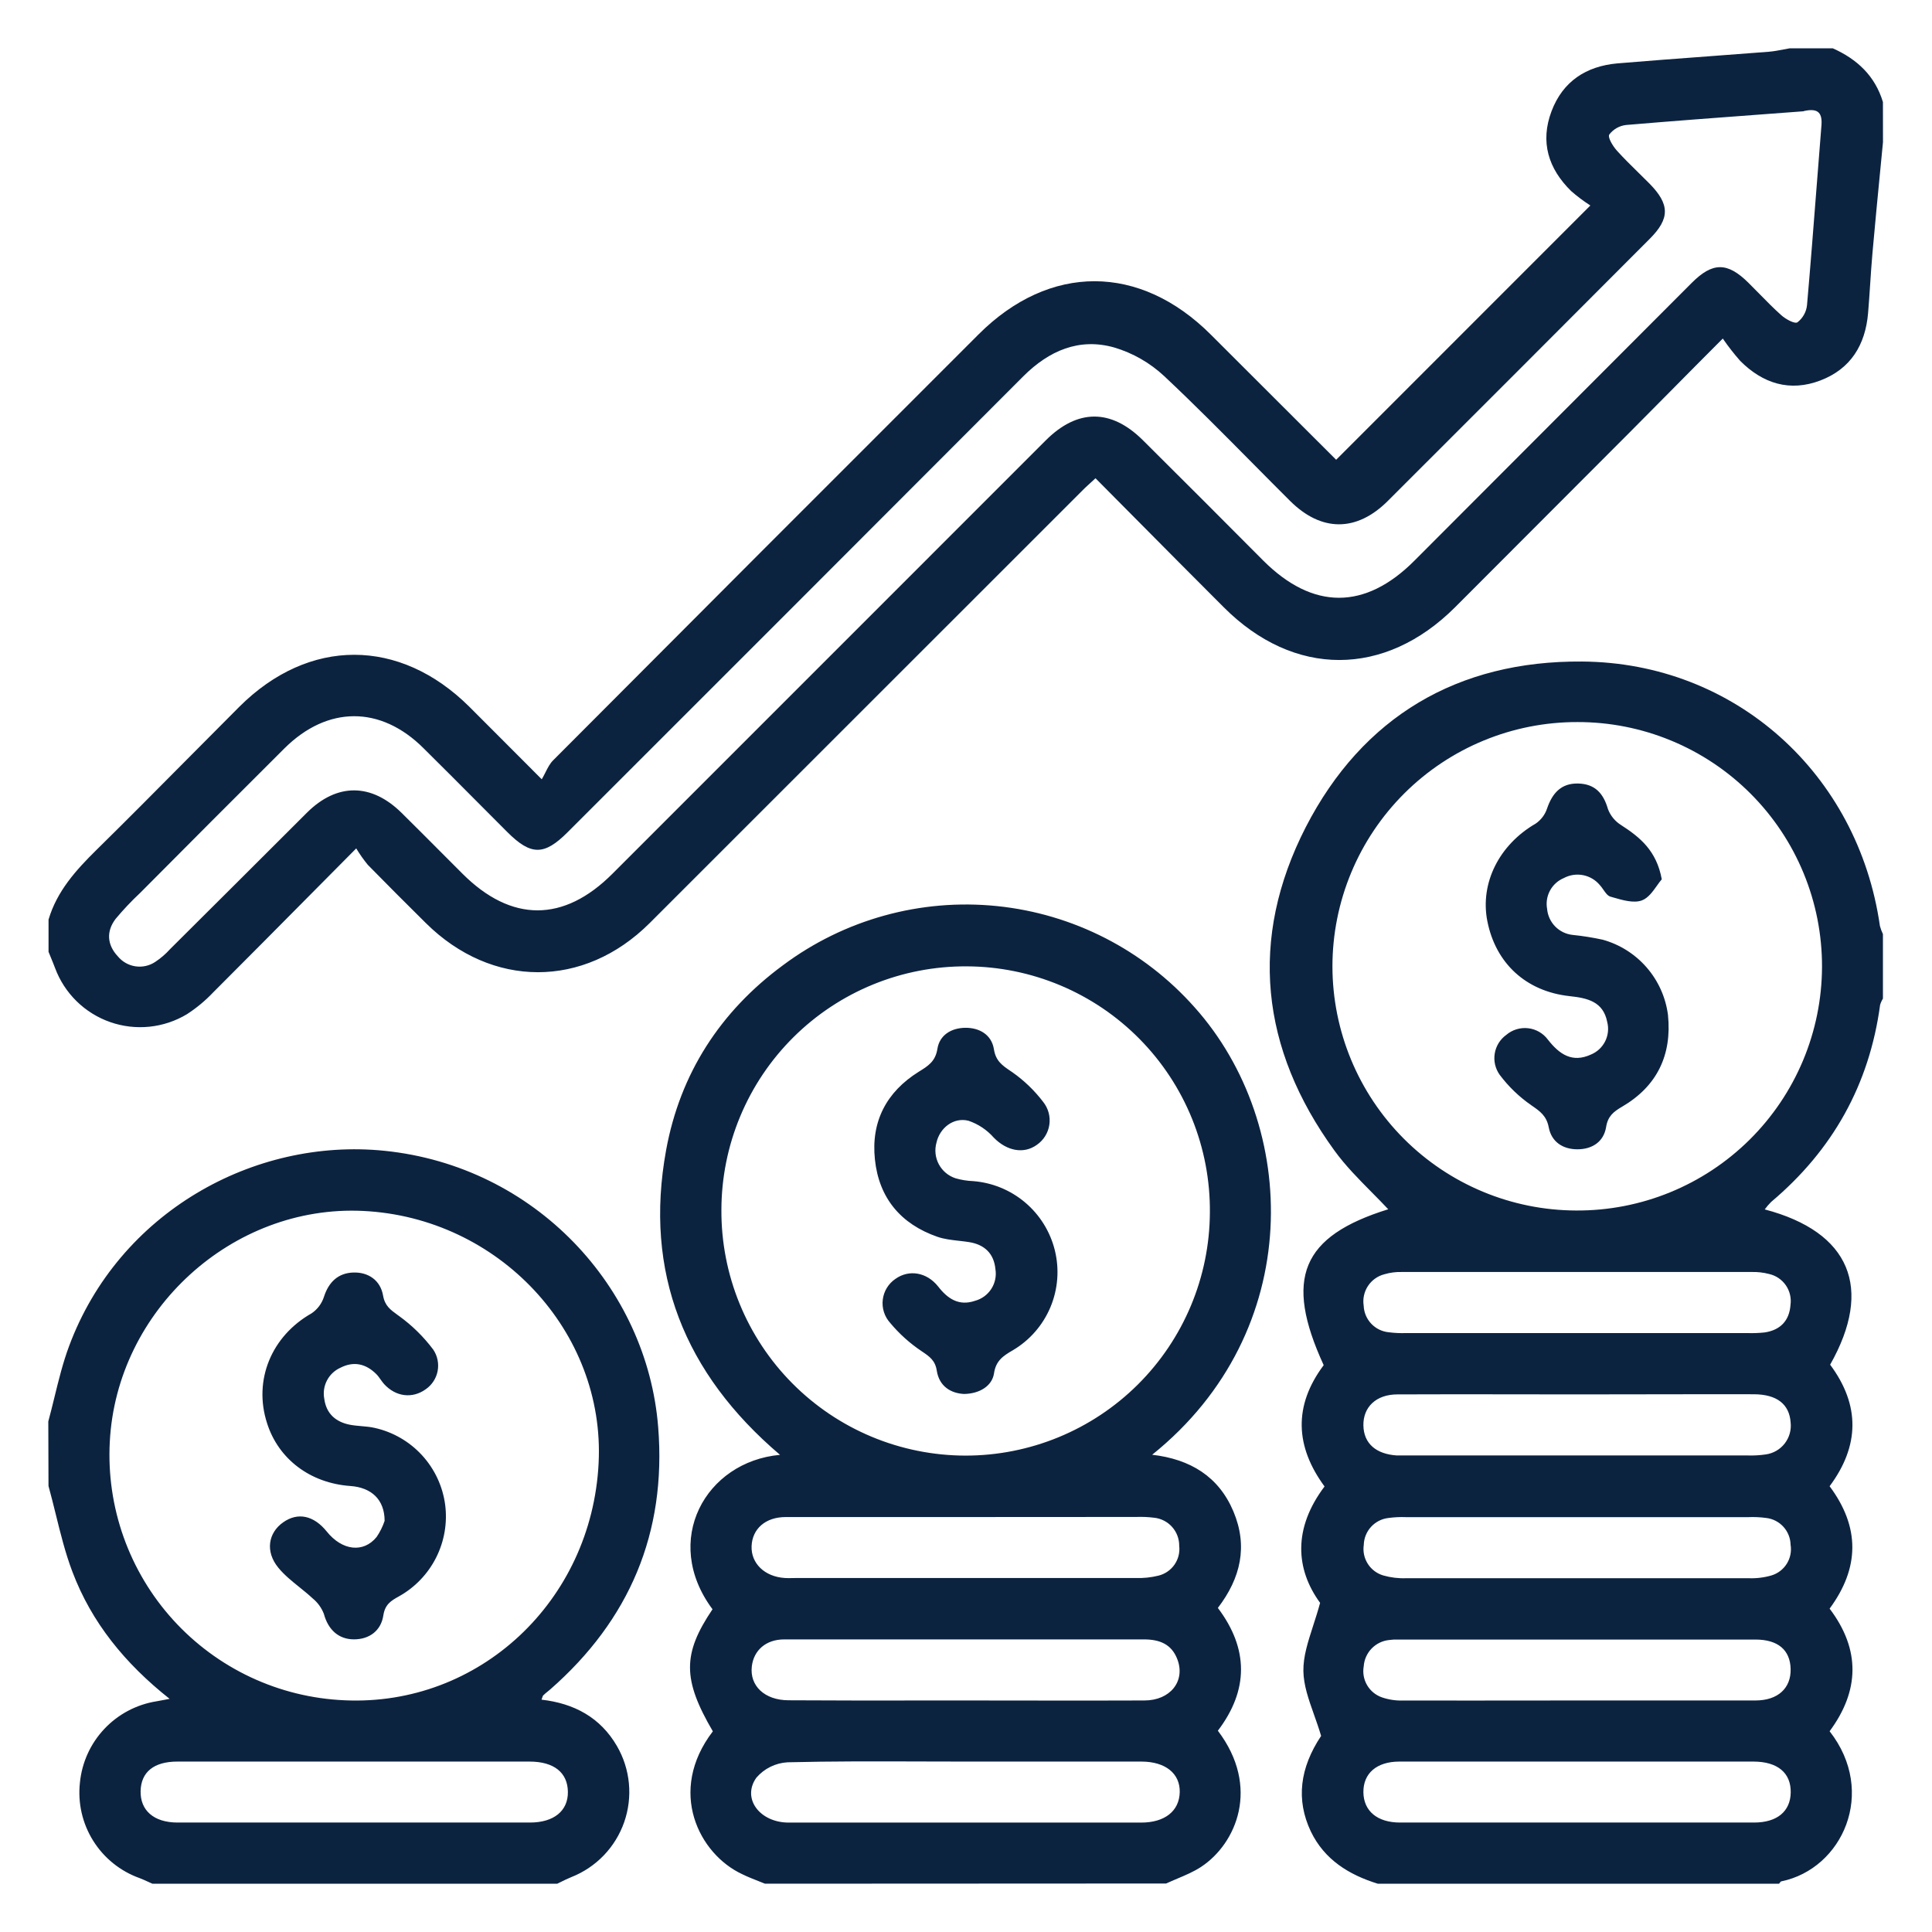 <svg width="400" height="400" viewBox="0 0 400 400" fill="#0C2340" xmlns="http://www.w3.org/2000/svg">
<path fill-rule="evenodd" clip-rule="evenodd" d="M389.852 29.438C389.669 31.338 389.484 33.239 389.299 35.14C388.745 40.846 388.19 46.552 387.686 52.258C387.487 54.466 387.341 56.679 387.195 58.892L387.195 58.894L387.195 58.896L387.195 58.898L387.195 58.901L387.194 58.903C387.064 60.881 386.934 62.858 386.766 64.831C386.202 71.419 383.165 76.385 376.874 78.779C370.582 81.173 365.003 79.432 360.295 74.723C359.001 73.253 357.795 71.707 356.684 70.094C352.831 73.947 349.22 77.597 345.708 81.148C342.908 83.979 340.171 86.746 337.424 89.502C325.376 101.577 313.321 113.651 301.259 125.726C286.689 140.277 267.894 140.297 253.363 125.726C247.189 119.56 241.045 113.364 234.842 107.109L234.835 107.103C232.174 104.42 229.502 101.725 226.813 99.018C226.418 99.387 226.047 99.724 225.696 100.043L225.695 100.044C224.955 100.717 224.297 101.315 223.667 101.985C193.945 131.701 164.216 161.42 134.481 191.142C120.869 204.704 101.837 204.634 88.196 191.142C84.154 187.145 80.141 183.119 76.158 179.064C75.274 177.986 74.471 176.846 73.754 175.651C70.894 178.533 68.088 181.364 65.32 184.156L65.288 184.189L65.275 184.202C58.046 191.495 51.078 198.525 44.078 205.525C42.462 207.224 40.649 208.725 38.677 209.996C36.311 211.413 33.661 212.293 30.917 212.571C28.173 212.85 25.401 212.521 22.798 211.608C20.195 210.695 17.825 209.22 15.856 207.289C13.887 205.357 12.367 203.015 11.405 200.43C11.095 199.607 10.758 198.789 10.421 197.973L10.421 197.972L10.421 197.971L10.421 197.971L10.421 197.971C10.296 197.669 10.172 197.368 10.05 197.067V190.39C11.791 184.514 15.698 180.181 19.942 175.997C26.265 169.781 32.508 163.485 38.755 157.185L38.756 157.184L38.759 157.181C42.352 153.557 45.947 149.933 49.558 146.321C63.951 131.968 82.746 131.998 97.168 146.321C100.762 149.899 104.338 153.49 108.438 157.606C109.631 158.805 110.869 160.047 112.165 161.347C112.443 160.875 112.685 160.394 112.921 159.926L112.921 159.926L112.921 159.926L112.921 159.926L112.921 159.926L112.921 159.926C113.406 158.963 113.863 158.056 114.548 157.39C143.855 127.978 173.201 98.596 202.587 69.243C217.316 54.514 235.992 54.573 250.711 69.302C257.787 76.386 264.877 83.457 271.815 90.378C273.432 91.991 275.04 93.595 276.638 95.19L329.264 42.545C327.875 41.651 326.553 40.66 325.307 39.577C320.559 34.928 318.828 29.369 321.231 23.018C323.566 16.845 328.383 13.71 334.833 13.126C341.18 12.591 347.538 12.119 353.896 11.647L353.896 11.646L353.897 11.646C358.013 11.341 362.128 11.035 366.24 10.712C367.249 10.629 368.253 10.435 369.256 10.242L369.256 10.242C369.688 10.158 370.121 10.075 370.553 10H379.455C384.49 12.245 388.21 15.708 389.842 21.128L389.852 29.438ZM365.544 23.626L365.543 23.626C355.993 24.336 346.335 25.055 336.683 25.877C335.995 25.951 335.33 26.165 334.728 26.505C334.126 26.845 333.599 27.305 333.181 27.855C332.825 28.459 333.923 30.249 334.744 31.169C336.164 32.746 337.683 34.236 339.202 35.726C339.98 36.489 340.756 37.251 341.52 38.024C345.714 42.297 345.773 45.225 341.579 49.429C323.51 67.552 305.421 85.654 287.312 103.736C280.832 110.186 273.562 110.127 267.122 103.736C264.448 101.074 261.793 98.393 259.138 95.711C253.179 89.693 247.219 83.675 241.047 77.879C238.1 75.126 234.555 73.095 230.69 71.944C223.429 69.886 217.188 72.606 211.895 77.879C180.452 109.381 148.986 140.864 117.496 172.327C112.649 177.174 109.909 177.145 105.013 172.248C103.007 170.243 101.006 168.232 99.004 166.22L99.004 166.22L99.003 166.219L99.003 166.219L99.002 166.219L99.002 166.218C95.247 162.445 91.492 158.672 87.712 154.937C78.809 146.034 67.789 146.104 58.896 154.937C48.912 164.888 38.954 174.863 29.023 184.86C27.22 186.549 25.522 188.346 23.938 190.242C21.96 192.843 22.177 195.633 24.393 197.997C25.311 199.116 26.612 199.854 28.043 200.068C29.474 200.281 30.934 199.956 32.139 199.154C33.273 198.405 34.307 197.514 35.215 196.503C44.685 187.086 54.142 177.659 63.585 168.222C69.787 162.079 76.89 162.119 83.151 168.301C85.819 170.932 88.464 173.586 91.109 176.241C92.652 177.79 94.195 179.339 95.744 180.884C105.863 191.003 116.715 191.013 126.815 180.884C156.708 150.977 186.605 121.077 216.505 91.183C223.063 84.625 230.027 84.595 236.615 91.134C244.944 99.41 253.25 107.716 261.533 116.052C271.801 126.32 282.633 126.349 292.871 116.052L350.244 58.58C354.577 54.237 357.624 54.247 361.947 58.5C362.708 59.252 363.458 60.017 364.208 60.782C365.707 62.312 367.206 63.842 368.802 65.266C369.712 66.078 371.562 67.106 372.145 66.731C372.699 66.302 373.16 65.765 373.5 65.153C373.84 64.541 374.052 63.866 374.124 63.169C374.841 54.971 375.48 46.768 376.119 38.566C376.44 34.448 376.761 30.33 377.091 26.213C377.368 23.433 376.508 22.286 373.421 23.008V23.038C370.806 23.234 368.18 23.43 365.546 23.626L365.545 23.626L365.544 23.626ZM285.244 390C279.309 388.16 274.224 385.054 271.395 379.188C268.279 372.61 269.11 366.042 273.522 359.404C273.076 357.884 272.558 356.423 272.054 355.002C270.938 351.856 269.893 348.908 269.852 345.951C269.811 342.974 270.778 339.978 271.87 336.596C272.353 335.102 272.86 333.532 273.314 331.855C268.19 324.842 267.716 316.394 274.234 307.758C268.171 299.508 267.745 291.071 274.056 282.643C265.796 264.689 269.476 255.934 287.42 250.365C286.308 249.176 285.15 248.006 283.986 246.83L283.986 246.829L283.986 246.829L283.986 246.829L283.985 246.829L283.985 246.828C281.277 244.092 278.54 241.327 276.292 238.228C260.969 217.148 258.486 194.386 270.357 171.229C282.118 148.389 301.813 136.766 327.532 136.964C359.187 137.171 384.698 160.14 389.219 191.716C389.372 192.295 389.581 192.858 389.842 193.397V206.751C389.589 207.155 389.392 207.591 389.258 208.047C387.023 224.577 379.435 238.119 366.704 248.842C366.219 249.323 365.772 249.842 365.369 250.395C383.066 255.064 387.883 266.707 378.911 282.544C385.153 290.932 385.014 299.36 378.802 307.709C385.133 316.206 385.014 324.624 378.802 333.052C385.252 341.569 384.975 350.096 378.802 358.435C388.694 371.077 381.424 386.914 368.841 389.506C368.708 389.506 368.602 389.653 368.496 389.801L368.495 389.801C368.444 389.873 368.392 389.945 368.337 390H285.244ZM326.603 149.497C319.949 149.481 313.357 150.777 307.205 153.312C301.052 155.846 295.46 159.569 290.748 164.266C286.036 168.964 282.296 174.544 279.742 180.689C277.189 186.833 275.872 193.421 275.867 200.074C275.882 213.459 281.199 226.292 290.654 235.765C300.109 245.238 312.931 250.58 326.316 250.622C332.974 250.661 339.574 249.386 345.738 246.871C351.903 244.355 357.51 240.648 362.24 235.962C366.969 231.275 370.728 225.702 373.3 219.561C375.872 213.42 377.208 206.831 377.23 200.173C377.246 193.518 375.949 186.924 373.411 180.772C370.874 174.619 367.146 169.028 362.442 164.319C357.738 159.611 352.151 155.878 346 153.334C339.85 150.79 333.258 149.486 326.603 149.497ZM326.78 288.697C322.616 288.697 318.452 288.69 314.288 288.683H314.273H314.272H314.271H314.27H314.268C305.949 288.67 297.632 288.657 289.31 288.697C284.878 288.697 282.207 291.357 282.277 295.126C282.346 298.895 284.937 301.061 289.201 301.338H291.051H361.897C363.134 301.375 364.372 301.302 365.597 301.121C367.146 300.904 368.549 300.091 369.508 298.855C370.467 297.619 370.905 296.058 370.731 294.503C370.473 290.754 367.921 288.687 363.133 288.667C355.048 288.654 346.966 288.667 338.889 288.68H338.882H338.876H338.869C334.838 288.687 330.809 288.693 326.78 288.697ZM326.424 352.064H363.45C368.119 352.064 370.829 349.502 370.731 345.536C370.632 341.569 368.07 339.462 363.47 339.452H289.418C288.803 339.431 288.188 339.464 287.579 339.551C286.209 339.698 284.935 340.322 283.979 341.312C283.023 342.303 282.444 343.598 282.346 344.972C282.101 346.33 282.353 347.731 283.056 348.919C283.758 350.107 284.865 351.002 286.174 351.441C287.572 351.912 289.043 352.126 290.517 352.074C300.098 352.09 309.679 352.081 319.261 352.071L323.112 352.067L326.424 352.064ZM326.751 364.716H289.725C285.027 364.716 282.237 367.16 282.277 371.057C282.316 374.954 285.165 377.338 289.844 377.338H363.163C367.941 377.338 370.681 375.024 370.75 371.126C370.819 367.071 368.05 364.726 363.044 364.716C350.95 364.703 338.852 364.703 326.751 364.716ZM326.414 275.995H361.66C362.894 276.041 364.131 275.999 365.359 275.867C368.584 275.382 370.463 273.453 370.701 270.189C370.905 268.759 370.564 267.304 369.745 266.114C368.925 264.925 367.688 264.087 366.279 263.769C365.089 263.456 363.859 263.316 362.629 263.353H290.289C289.055 263.313 287.823 263.47 286.639 263.818C285.238 264.173 284.021 265.038 283.225 266.244C282.429 267.45 282.112 268.91 282.336 270.337C282.39 271.718 282.94 273.032 283.885 274.041C284.829 275.049 286.106 275.683 287.48 275.827C288.706 275.987 289.944 276.044 291.179 275.995H326.414ZM326.414 326.751H362.026C363.626 326.817 365.226 326.623 366.764 326.177C368.084 325.78 369.214 324.914 369.943 323.744C370.671 322.573 370.948 321.177 370.721 319.817C370.691 318.436 370.161 317.114 369.229 316.095C368.298 315.076 367.028 314.43 365.656 314.277C364.433 314.112 363.199 314.056 361.966 314.109H291.11C289.877 314.059 288.643 314.119 287.42 314.287C286.05 314.453 284.785 315.105 283.855 316.125C282.925 317.146 282.393 318.466 282.356 319.846C282.15 321.215 282.447 322.612 283.193 323.778C283.939 324.944 285.082 325.8 286.411 326.187C287.954 326.625 289.557 326.815 291.159 326.751C298.957 326.764 306.767 326.76 314.584 326.755H314.59H314.595H314.601H314.606H314.612C318.528 326.753 322.446 326.751 326.365 326.751H326.414ZM157.038 389.465L157.044 389.468C157.491 389.643 157.937 389.819 158.379 390L241.442 389.96C242.205 389.604 242.986 389.274 243.766 388.945L243.767 388.944C245.475 388.223 247.182 387.503 248.703 386.498C255.974 381.691 260.989 369.989 252.145 358.326C258.526 349.928 258.545 341.381 252.145 332.904C256.894 326.701 258.397 320.113 255.36 312.912C252.323 305.711 246.457 302.11 238.544 301.19C270.376 275.609 269.09 232.886 247.328 208.552C236.795 196.684 222.189 189.204 206.403 187.593C190.617 185.983 174.801 190.36 162.089 199.857C149.111 209.422 140.811 222.282 137.913 238.109C133.283 263.432 141.711 284.393 161.495 301.21C146.054 302.604 136.934 318.976 147.518 333.181C141.286 342.42 141.306 347.712 147.587 358.454C138.081 370.889 144.748 383.877 153.651 388.022C154.758 388.568 155.9 389.018 157.038 389.465ZM235.564 286.67C226.074 296.099 213.235 301.384 199.856 301.368C193.2 301.354 186.611 300.026 180.468 297.462C174.325 294.897 168.749 291.146 164.058 286.423C159.367 281.7 155.654 276.098 153.131 269.938C150.609 263.777 149.327 257.18 149.358 250.523C149.366 243.868 150.688 237.28 153.251 231.137C155.813 224.995 159.564 219.419 164.288 214.731C169.012 210.043 174.616 206.334 180.777 203.819C186.939 201.304 193.537 200.031 200.193 200.074C206.848 200.103 213.432 201.446 219.566 204.026C225.701 206.607 231.265 210.374 235.939 215.112C240.613 219.849 244.305 225.464 246.803 231.632C249.3 237.801 250.555 244.402 250.493 251.057C250.423 264.435 245.055 277.24 235.564 286.67ZM162.682 314.089H200.084L235.24 314.069C236.472 314.023 237.706 314.076 238.93 314.228C240.367 314.373 241.699 315.05 242.663 316.126C243.627 317.202 244.155 318.599 244.143 320.044C244.303 321.418 243.957 322.803 243.168 323.94C242.379 325.077 241.203 325.886 239.859 326.217C238.307 326.6 236.709 326.767 235.111 326.711H164.75C164.502 326.711 164.254 326.717 164.007 326.722C163.514 326.733 163.022 326.744 162.534 326.711C158.28 326.454 155.461 323.645 155.61 320.093C155.758 316.542 158.468 314.089 162.682 314.089ZM211.993 352.077H211.992H211.991C207.837 352.071 203.683 352.064 199.53 352.064C196.507 352.064 193.483 352.067 190.46 352.069C181.385 352.077 172.311 352.084 163.236 352.025C158.3 352.005 155.174 349.018 155.659 344.992C156.055 341.678 158.577 339.422 162.366 339.422H184.949H236.803C240.077 339.412 242.619 340.392 243.806 343.666C245.409 348.107 242.273 352.064 236.932 352.064C228.62 352.104 220.312 352.091 212.006 352.077H211.993ZM190.665 364.696C193.802 364.706 196.94 364.716 200.074 364.716C212.169 364.703 224.257 364.703 236.338 364.716C241.284 364.726 244.341 367.179 244.252 371.057C244.163 374.934 241.195 377.348 236.249 377.348H163.286C157.271 377.338 153.542 372.333 156.599 368.05C157.404 367.115 158.389 366.351 159.496 365.804C160.602 365.257 161.806 364.937 163.038 364.865C172.22 364.636 181.445 364.666 190.665 364.696ZM11.278 289.264L11.278 289.264C12.151 285.701 13.023 282.138 14.293 278.725C24.581 251.028 52.535 235.517 79.58 238.257C110.789 241.433 133.986 266.509 136.271 295.502C138.012 317.334 130.336 335.406 113.905 349.789C113.733 349.939 113.553 350.084 113.373 350.228C113.066 350.475 112.759 350.722 112.491 350.996C112.389 351.092 112.34 351.241 112.268 351.462C112.228 351.584 112.182 351.728 112.115 351.896C118.841 352.668 124.292 355.556 127.744 361.521C129.11 363.881 129.95 366.507 130.207 369.221C130.464 371.935 130.132 374.673 129.235 377.247C128.337 379.821 126.894 382.171 125.005 384.137C123.115 386.102 120.824 387.636 118.287 388.635C117.466 388.972 116.645 389.376 115.858 389.765L115.588 389.898L115.379 390H31.545C31.251 389.871 30.96 389.738 30.669 389.605L30.668 389.605C30.085 389.339 29.503 389.073 28.904 388.843C24.917 387.418 21.528 384.69 19.286 381.099C17.043 377.509 16.079 373.266 16.549 369.059C16.959 364.901 18.734 360.997 21.598 357.955C24.461 354.913 28.251 352.904 32.376 352.242C32.877 352.156 33.379 352.06 34.04 351.933L34.042 351.933C34.358 351.872 34.71 351.805 35.116 351.728C25.857 344.398 18.952 335.901 14.986 325.406C13.533 321.571 12.538 317.541 11.548 313.529C11.062 311.56 10.577 309.594 10.04 307.659L10 294.295C10.454 292.629 10.866 290.947 11.278 289.264ZM123.936 302.931C125.321 275.698 103.242 252.066 75.158 250.711C48.104 249.406 24.155 271.237 22.731 298.509C22.373 305.221 23.349 311.936 25.602 318.268C27.856 324.6 31.342 330.423 35.859 335.399C40.377 340.375 45.836 344.407 51.92 347.261C58.005 350.114 64.596 351.734 71.31 352.025C99.146 353.321 122.482 331.568 123.936 302.951V302.931ZM73.378 364.716H36.718C31.841 364.716 29.19 366.902 29.111 370.839C29.032 374.776 31.792 377.338 36.768 377.338H109.721C114.667 377.338 117.635 374.925 117.575 370.968C117.516 367.011 114.726 364.726 109.662 364.716C97.574 364.703 85.479 364.703 73.378 364.716ZM343.058 183.364L343.058 183.364C343.404 182.876 343.73 182.415 344.052 182.051C342.974 176.086 339.482 173.306 335.604 170.804C334.363 170.027 333.414 168.862 332.904 167.49C331.954 164.196 330.164 162.277 326.682 162.218C323.2 162.158 321.389 164.236 320.311 167.371C319.893 168.652 319.061 169.759 317.947 170.517C310.419 174.879 306.383 182.793 307.936 190.706C309.657 199.441 315.939 205.248 324.941 206.237C328.62 206.632 331.924 207.335 332.755 211.578C333.104 212.922 332.954 214.346 332.334 215.588C331.714 216.83 330.665 217.806 329.382 218.335C325.534 220.095 322.873 218.315 320.479 215.248C319.995 214.595 319.382 214.048 318.678 213.641C317.974 213.234 317.194 212.976 316.386 212.883C315.578 212.791 314.76 212.865 313.982 213.102C313.204 213.338 312.483 213.732 311.863 214.259C310.589 215.175 309.729 216.557 309.471 218.105C309.213 219.653 309.579 221.24 310.488 222.519C312.325 224.971 314.546 227.109 317.067 228.85C318.867 230.086 320.193 231.026 320.648 233.4C321.202 236.338 323.477 237.95 326.583 237.95C329.689 237.95 332.013 236.368 332.518 233.4C332.874 231.105 334.031 230.185 335.842 229.127C343.083 224.893 346.179 218.434 345.338 210.134C344.866 206.495 343.331 203.076 340.926 200.305C338.521 197.534 335.352 195.534 331.815 194.554C329.765 194.108 327.691 193.777 325.603 193.565C324.232 193.421 322.955 192.804 321.989 191.82C321.023 190.837 320.43 189.547 320.311 188.174C320.074 186.875 320.288 185.534 320.917 184.374C321.547 183.213 322.555 182.303 323.773 181.794C324.989 181.142 326.393 180.928 327.747 181.19C329.102 181.451 330.326 182.171 331.212 183.228C331.477 183.507 331.717 183.853 331.956 184.197C332.402 184.84 332.841 185.474 333.428 185.642C333.598 185.69 333.771 185.741 333.946 185.792C335.944 186.372 338.245 187.042 339.927 186.423C341.23 185.944 342.203 184.572 343.058 183.364ZM199.619 288.607C196.849 288.479 194.456 287.015 193.951 283.79C193.629 281.653 192.431 280.844 190.879 279.797L190.815 279.754C188.373 278.121 186.177 276.146 184.297 273.888C183.712 273.243 183.273 272.481 183.009 271.651C182.745 270.822 182.663 269.946 182.767 269.082C182.871 268.218 183.159 267.387 183.613 266.644C184.066 265.902 184.674 265.265 185.395 264.778C188.164 262.799 191.854 263.363 194.228 266.35C196.207 268.902 198.531 270.456 201.865 269.318C203.26 268.942 204.466 268.06 205.247 266.844C206.027 265.628 206.328 264.165 206.089 262.74C205.772 259.515 203.823 257.665 200.608 257.161C199.924 257.052 199.229 256.974 198.533 256.896C197.008 256.724 195.483 256.552 194.07 256.063C186.512 253.422 181.982 248.07 181.141 240.048C180.31 232.193 183.535 226.08 190.182 221.916C192.161 220.699 193.664 219.769 194.08 217.148C194.535 214.299 196.948 212.845 199.787 212.795C202.804 212.746 205.307 214.239 205.782 217.247C206.165 219.674 207.525 220.594 209.216 221.74C209.359 221.836 209.503 221.934 209.65 222.034C212.055 223.731 214.187 225.786 215.971 228.128C216.499 228.786 216.886 229.547 217.108 230.362C217.329 231.176 217.38 232.028 217.257 232.864C217.135 233.699 216.841 234.5 216.395 235.217C215.949 235.934 215.36 236.551 214.665 237.031C211.915 239.009 208.423 238.267 205.762 235.547C204.347 233.934 202.532 232.723 200.5 232.035C197.403 231.273 194.565 233.539 193.892 236.556C193.465 238.061 193.639 239.674 194.377 241.054C195.115 242.434 196.36 243.474 197.849 243.955C199.031 244.294 200.25 244.49 201.479 244.539C205.446 244.846 209.215 246.395 212.252 248.966C215.288 251.538 217.437 255 218.394 258.862C219.364 262.788 219.042 266.922 217.475 270.65C215.909 274.378 213.182 277.501 209.699 279.556C207.721 280.704 206.187 281.703 205.802 284.324C205.416 286.945 202.834 288.548 199.619 288.607ZM72.507 307.659C76.899 307.956 79.63 310.479 79.63 314.881C79.232 316.066 78.673 317.191 77.968 318.224C75.238 321.577 70.836 321.053 67.66 317.096C64.999 313.792 61.705 313.011 58.619 315.187C55.533 317.363 54.87 321.231 57.63 324.585C58.868 326.094 60.413 327.338 61.961 328.585C62.9 329.341 63.839 330.098 64.713 330.915C65.755 331.76 66.559 332.861 67.047 334.111C67.937 337.434 70.114 339.413 73.289 339.413C76.464 339.413 78.888 337.622 79.363 334.467C79.709 332.191 80.925 331.43 82.597 330.51C85.91 328.663 88.592 325.865 90.298 322.477C92.003 319.09 92.653 315.268 92.163 311.507C91.646 307.687 89.97 304.116 87.361 301.277C84.752 298.439 81.336 296.468 77.572 295.631C76.677 295.424 75.753 295.345 74.83 295.266C74.029 295.198 73.229 295.129 72.448 294.978C69.5 294.404 67.542 292.673 67.136 289.597C66.891 288.307 67.088 286.972 67.695 285.807C68.301 284.642 69.282 283.716 70.48 283.177C73.249 281.762 75.752 282.346 77.909 284.492C78.24 284.824 78.515 285.212 78.79 285.601C79.016 285.921 79.243 286.24 79.501 286.53C81.954 289.231 85.397 289.607 88.147 287.628C89.437 286.739 90.323 285.376 90.612 283.836C90.901 282.296 90.57 280.704 89.69 279.408C87.703 276.76 85.328 274.426 82.647 272.484C82.532 272.4 82.419 272.319 82.308 272.239C80.836 271.178 79.681 270.346 79.313 268.24C78.769 265.074 76.266 263.363 73.15 263.462C70.034 263.561 68.056 265.411 67.067 268.507C66.619 269.902 65.713 271.105 64.495 271.92C56.196 276.628 52.407 285.768 55.295 294.671C57.669 302.13 64.267 307.066 72.507 307.659Z" fill="#0C2340"/>
</svg>
